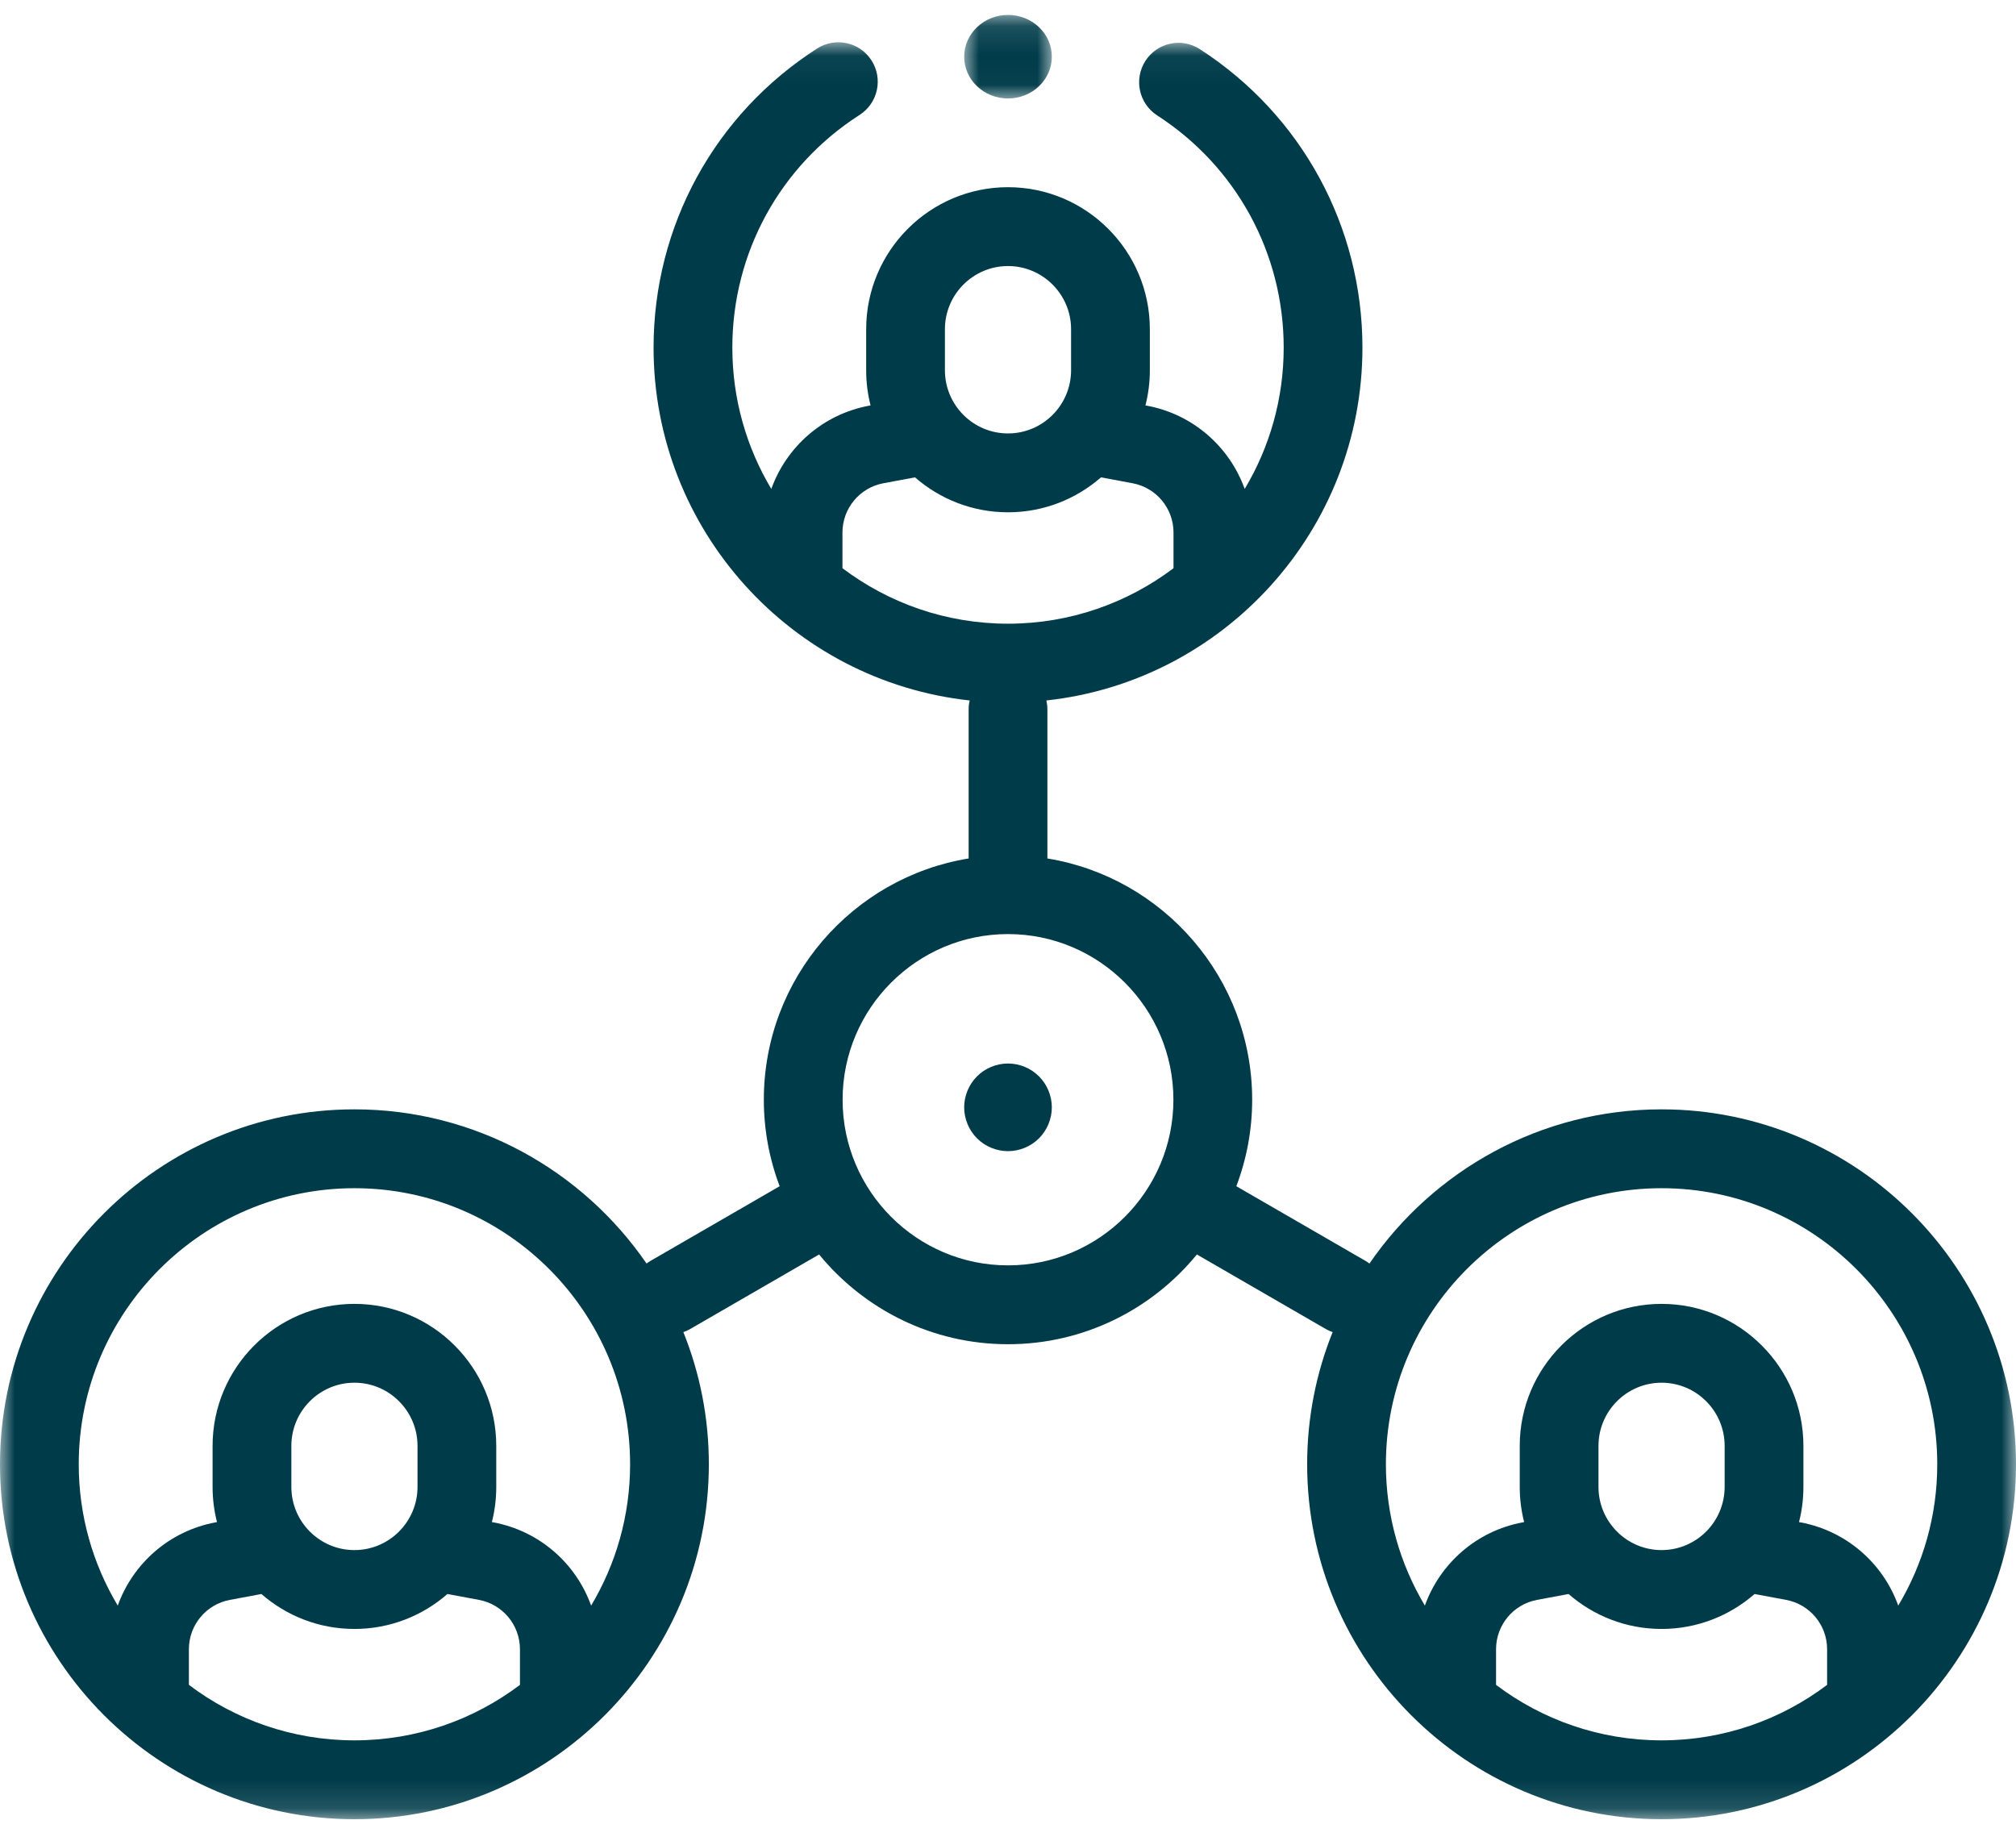 <?xml version="1.0" encoding="UTF-8"?>
<svg width="69px" height="63px" viewBox="0 0 69 63" version="1.1" xmlns="http://www.w3.org/2000/svg" xmlns:xlink="http://www.w3.org/1999/xlink">
    <!-- Generator: Sketch 64 (93537) - https://sketch.com -->
    <title>Group 9</title>
    <desc>Created with Sketch.</desc>
    <defs>
        <polygon id="path-1" points="1.34765625e-05 0.047 69 0.047 69 60.865 1.34765625e-05 60.865"></polygon>
        <polygon id="path-3" points="6e-05 0.112 3 0.112 3 2.97 6e-05 2.97"></polygon>
    </defs>
    <g id="Desktop" stroke="none" stroke-width="1" fill="none" fill-rule="evenodd">
        <g id="Training-Data" transform="translate(-176, -2380)">
            <g id="Group-9" transform="translate(176, 2380)">
                <g id="Group-3" transform="translate(0, 1.4)">
                    <mask id="mask-2" fill="white">
                        <use xlink:href="#path-1"></use>
                    </mask>
                    <g id="Clip-2"></g>
                    <path d="M64.97,53.554 C64.452,52.112 63.203,51 61.629,50.706 L61.573,50.695 C61.671,50.311 61.724,49.907 61.724,49.492 L61.724,48.087 C61.724,45.407 59.546,43.227 56.869,43.227 C54.193,43.227 52.015,45.407 52.015,48.087 L52.015,49.492 C52.015,49.907 52.067,50.311 52.166,50.695 L52.11,50.706 C50.535,51 49.286,52.112 48.768,53.554 C47.922,52.138 47.434,50.484 47.434,48.717 C47.434,43.507 51.667,39.268 56.869,39.268 C62.072,39.268 66.305,43.507 66.305,48.717 C66.305,50.484 65.817,52.138 64.97,53.554 L64.97,53.554 Z M59.028,49.492 C59.028,50.684 58.06,51.654 56.869,51.654 C55.679,51.654 54.71,50.684 54.71,49.492 L54.71,48.087 C54.71,46.895 55.679,45.925 56.869,45.925 C58.06,45.925 59.028,46.895 59.028,48.087 L59.028,49.492 Z M51.204,56.267 L51.204,55.047 C51.204,54.221 51.793,53.511 52.604,53.359 L53.686,53.157 C54.539,53.901 55.652,54.353 56.869,54.353 C58.087,54.353 59.2,53.901 60.053,53.157 L61.135,53.359 C61.946,53.511 62.535,54.221 62.535,55.047 L62.535,56.267 C60.956,57.459 58.994,58.166 56.869,58.166 C54.745,58.166 52.782,57.459 51.204,56.267 L51.204,56.267 Z M34.5,41.909 C31.378,41.909 28.839,39.366 28.839,36.24 C28.839,33.114 31.378,30.57 34.5,30.57 C37.622,30.57 40.161,33.114 40.161,36.24 C40.161,39.366 37.622,41.909 34.5,41.909 L34.5,41.909 Z M30.235,15.14 L31.317,14.938 C32.17,15.682 33.283,16.134 34.5,16.134 C35.717,16.134 36.831,15.682 37.683,14.938 L38.765,15.14 C39.577,15.291 40.165,16.001 40.165,16.828 L40.165,18.048 C38.587,19.239 36.625,19.947 34.5,19.947 C32.375,19.947 30.413,19.239 28.834,18.048 L28.834,16.828 C28.834,16.001 29.423,15.291 30.235,15.14 L30.235,15.14 Z M32.341,9.868 C32.341,8.676 33.309,7.706 34.5,7.706 C35.69,7.706 36.659,8.676 36.659,9.868 L36.659,11.272 C36.659,12.465 35.691,13.435 34.5,13.435 C33.309,13.435 32.341,12.465 32.341,11.272 L32.341,9.868 Z M20.232,53.554 C19.714,52.112 18.466,50.999 16.89,50.706 L16.835,50.695 C16.933,50.311 16.985,49.907 16.985,49.492 L16.985,48.087 C16.985,45.407 14.808,43.227 12.131,43.227 C9.454,43.227 7.276,45.407 7.276,48.087 L7.276,49.492 C7.276,49.907 7.329,50.311 7.427,50.695 L7.372,50.706 C5.797,51 4.548,52.112 4.03,53.554 C3.183,52.138 2.695,50.484 2.695,48.717 C2.695,43.507 6.928,39.268 12.131,39.268 C17.334,39.268 21.566,43.507 21.566,48.717 C21.566,50.484 21.078,52.138 20.232,53.554 L20.232,53.554 Z M14.29,49.492 C14.29,50.684 13.321,51.654 12.131,51.654 C10.94,51.654 9.972,50.684 9.972,49.492 L9.972,48.087 C9.972,46.895 10.94,45.925 12.131,45.925 C13.321,45.925 14.29,46.895 14.29,48.087 L14.29,49.492 Z M6.465,56.267 L6.465,55.047 C6.465,54.221 7.054,53.511 7.865,53.359 L8.947,53.157 C9.8,53.901 10.913,54.353 12.131,54.353 C13.348,54.353 14.462,53.901 15.314,53.157 L16.396,53.359 C17.207,53.511 17.796,54.221 17.796,55.047 L17.796,56.267 C16.218,57.459 14.255,58.166 12.131,58.166 C10.006,58.166 8.044,57.459 6.465,56.267 L6.465,56.267 Z M56.869,36.569 C52.725,36.569 49.06,38.662 46.871,41.846 C46.828,41.814 46.783,41.783 46.735,41.755 L42.315,39.2 C42.664,38.279 42.857,37.282 42.857,36.24 C42.857,32.085 39.817,28.629 35.848,27.982 L35.848,22.871 C35.848,22.769 35.835,22.67 35.814,22.574 C41.887,21.916 46.631,16.751 46.631,10.498 C46.631,6.351 44.55,2.532 41.066,0.282 C40.441,-0.122 39.607,0.058 39.203,0.684 C38.8,1.311 38.98,2.146 39.606,2.55 C42.317,4.301 43.936,7.272 43.936,10.498 C43.936,12.265 43.448,13.919 42.601,15.335 C42.083,13.893 40.835,12.781 39.259,12.486 L39.204,12.476 C39.302,12.091 39.355,11.688 39.355,11.272 L39.355,9.868 C39.355,7.188 37.177,5.007 34.5,5.007 C31.824,5.007 29.646,7.188 29.646,9.868 L29.646,11.272 C29.646,11.688 29.698,12.091 29.796,12.476 L29.741,12.486 C28.165,12.781 26.917,13.893 26.399,15.335 C25.553,13.919 25.065,12.265 25.065,10.498 C25.065,7.259 26.693,4.282 29.421,2.533 C30.047,2.131 30.231,1.297 29.829,0.669 C29.428,0.041 28.595,-0.142 27.968,0.26 C24.462,2.507 22.369,6.334 22.369,10.498 C22.369,16.751 27.113,21.916 33.187,22.574 C33.165,22.67 33.153,22.769 33.153,22.871 L33.153,27.982 C29.184,28.629 26.143,32.085 26.143,36.24 C26.143,37.282 26.336,38.279 26.685,39.2 L22.265,41.755 C22.217,41.783 22.173,41.814 22.129,41.846 C19.941,38.662 16.275,36.569 12.131,36.569 C5.442,36.569 1.34765625e-05,42.019 1.34765625e-05,48.717 C1.34765625e-05,55.415 5.442,60.865 12.131,60.865 C18.82,60.865 24.261,55.415 24.261,48.717 C24.261,47.119 23.952,45.592 23.389,44.193 C23.465,44.166 23.54,44.135 23.613,44.093 L28.035,41.536 C29.569,43.41 31.897,44.608 34.5,44.608 C37.103,44.608 39.431,43.41 40.965,41.536 L45.387,44.093 C45.46,44.135 45.535,44.166 45.611,44.193 C45.049,45.592 44.739,47.119 44.739,48.717 C44.739,55.415 50.18,60.865 56.869,60.865 C63.558,60.865 69,55.415 69,48.717 C69,42.019 63.558,36.569 56.869,36.569 L56.869,36.569 Z" id="Fill-1" fill="#003B49" mask="url(#mask-2)"></path>
                </g>
                <path d="M34.5,36.4 C34.106,36.4 33.718,36.559 33.44,36.839 C33.16,37.119 33,37.504 33,37.9 C33,38.295 33.16,38.682 33.44,38.961 C33.718,39.24 34.106,39.4 34.5,39.4 C34.894,39.4 35.282,39.24 35.56,38.961 C35.84,38.682 36,38.295 36,37.9 C36,37.504 35.84,37.119 35.56,36.839 C35.282,36.559 34.894,36.4 34.5,36.4" id="Fill-4" fill="#003B49"></path>
                <g id="Group-8" transform="translate(33, 0.4)">
                    <mask id="mask-4" fill="white">
                        <use xlink:href="#path-3"></use>
                    </mask>
                    <g id="Clip-7"></g>
                    <path d="M1.5,2.97 C2.328,2.97 3,2.331 3,1.542 L3,1.538 C3,0.75 2.328,0.111 1.5,0.111 C0.672,0.111 6e-05,0.753 6e-05,1.542 C6e-05,2.33 0.672,2.97 1.5,2.97" id="Fill-6" fill="#003B49" mask="url(#mask-4)"></path>
                </g>
            </g>
        </g>
    </g>
</svg>